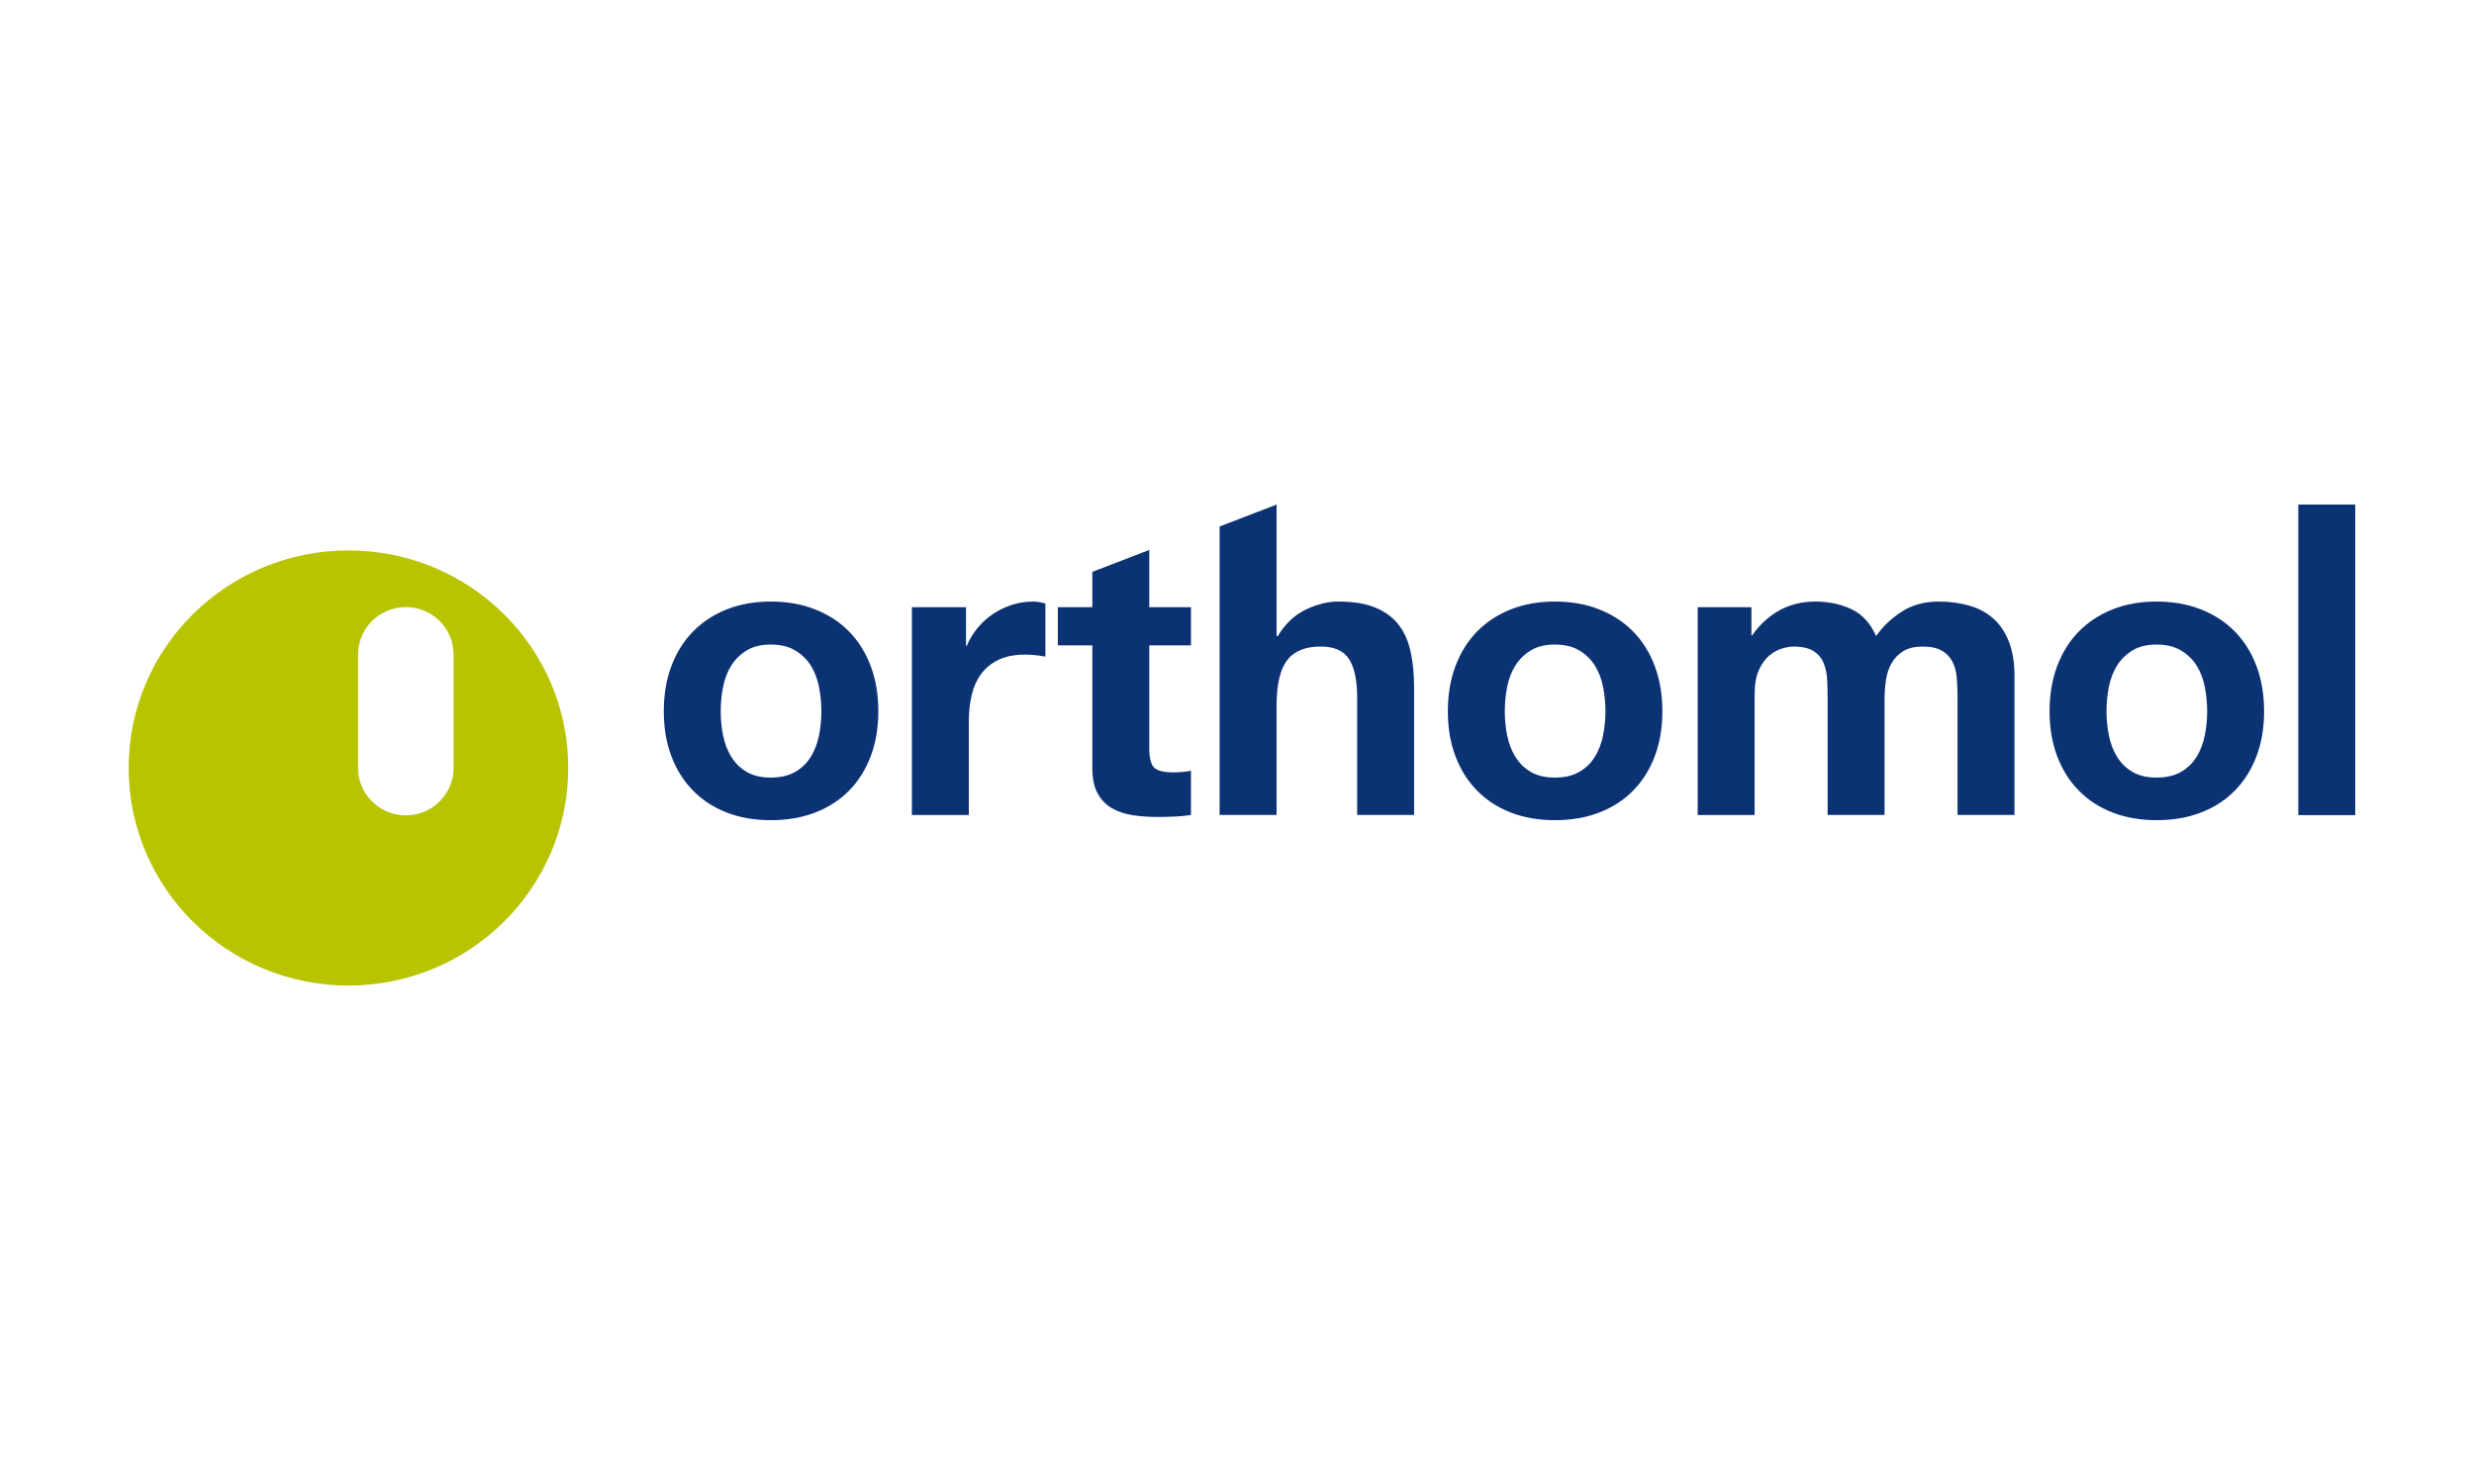 <?xml version="1.0" encoding="UTF-8"?>
<svg width="250px" height="150px" viewBox="0 0 250 150" version="1.1" xmlns="http://www.w3.org/2000/svg" xmlns:xlink="http://www.w3.org/1999/xlink">
    <!-- Generator: Sketch 61 (89581) - https://sketch.com -->
    <title>orthomol_holding_gmbh</title>
    <desc>Created with Sketch.</desc>
    <g id="Corporates" stroke="none" stroke-width="1" fill="none" fill-rule="evenodd">
        <g id="orthomol_holding_gmbh">
            <g id="orthomol-logo-header" transform="translate(13, 51)">
                <path d="M32.836,26.616 C32.836,29.265 30.679,31.413 28.015,31.413 C25.339,31.413 23.182,29.266 23.182,26.616 L23.182,15.16 C23.182,12.512 25.339,10.364 28.015,10.364 C30.679,10.364 32.836,12.512 32.836,15.16 L32.836,26.616 L32.836,26.616 Z M22.216,4.636 C9.945,4.636 0,14.467 0,26.616 C0,38.762 9.945,48.618 22.216,48.618 C34.476,48.618 44.421,38.762 44.421,26.616 C44.421,14.467 34.476,4.636 22.216,4.636 Z" id="Shape" fill="#B8C400" fill-rule="nonzero"></path>
                <path d="M97.381,10.373 L93.896,10.373 L93.896,14.232 L97.381,14.232 L97.381,26.621 C97.381,27.677 97.556,28.531 97.908,29.181 C98.258,29.831 98.739,30.332 99.346,30.684 C99.954,31.035 100.656,31.273 101.452,31.395 C102.249,31.517 103.094,31.578 103.985,31.578 C104.552,31.578 105.133,31.564 105.726,31.537 C106.32,31.51 106.861,31.456 107.348,31.374 L107.348,26.906 C107.077,26.96 106.794,27.002 106.497,27.028 C106.2,27.055 105.889,27.069 105.566,27.069 C104.593,27.069 103.945,26.906 103.621,26.582 C103.296,26.256 103.135,25.606 103.135,24.631 L103.135,14.232 L107.349,14.232 L107.349,10.373 L103.135,10.373 L103.135,4.588 L97.381,6.802 L97.381,10.373 Z M69.758,23.351 C69.596,24.151 69.318,24.869 68.927,25.504 C68.535,26.141 68.008,26.648 67.346,27.027 C66.684,27.407 65.867,27.596 64.894,27.596 C63.921,27.596 63.111,27.406 62.463,27.027 C61.815,26.648 61.294,26.141 60.903,25.504 C60.51,24.869 60.234,24.151 60.072,23.351 C59.909,22.553 59.829,21.733 59.829,20.893 C59.829,20.054 59.91,19.228 60.072,18.415 C60.233,17.602 60.51,16.885 60.903,16.262 C61.294,15.639 61.814,15.132 62.463,14.739 C63.111,14.347 63.921,14.15 64.894,14.15 C65.866,14.15 66.684,14.347 67.346,14.739 C68.008,15.133 68.533,15.639 68.927,16.262 C69.318,16.885 69.595,17.602 69.758,18.415 C69.92,19.227 70.001,20.053 70.001,20.893 C70.001,21.733 69.92,22.552 69.758,23.351 Z M74.985,16.323 C74.472,14.956 73.742,13.792 72.797,12.83 C71.851,11.868 70.71,11.123 69.372,10.595 C68.035,10.067 66.542,9.804 64.895,9.804 C63.246,9.804 61.761,10.067 60.438,10.595 C59.114,11.123 57.98,11.868 57.035,12.83 C56.088,13.791 55.359,14.955 54.847,16.323 C54.334,17.691 54.077,19.214 54.077,20.893 C54.077,22.572 54.334,24.089 54.847,25.443 C55.36,26.798 56.088,27.955 57.035,28.916 C57.98,29.878 59.114,30.616 60.438,31.13 C61.762,31.645 63.248,31.903 64.895,31.903 C66.542,31.903 68.035,31.645 69.372,31.13 C70.71,30.617 71.851,29.879 72.797,28.916 C73.742,27.954 74.472,26.798 74.985,25.443 C75.498,24.089 75.755,22.572 75.755,20.893 C75.755,19.214 75.498,17.691 74.985,16.323 Z M91.667,15.228 C92.044,15.268 92.369,15.316 92.639,15.37 L92.639,10.007 C92.179,9.872 91.76,9.805 91.383,9.805 C90.654,9.805 89.951,9.914 89.276,10.13 C88.601,10.347 87.966,10.652 87.372,11.043 C86.778,11.437 86.251,11.91 85.792,12.465 C85.333,13.021 84.967,13.623 84.698,14.273 L84.617,14.273 L84.617,10.374 L79.147,10.374 L79.147,31.377 L84.901,31.377 L84.901,21.911 C84.901,20.963 84.995,20.083 85.185,19.271 C85.373,18.458 85.691,17.747 86.137,17.137 C86.582,16.528 87.17,16.047 87.899,15.695 C88.629,15.343 89.519,15.167 90.573,15.167 C90.924,15.167 91.288,15.187 91.667,15.228 Z M124.142,31.374 L129.896,31.374 L129.896,18.456 C129.896,17.157 129.781,15.972 129.551,14.901 C129.322,13.831 128.924,12.924 128.356,12.179 C127.789,11.434 127.012,10.853 126.026,10.433 C125.04,10.013 123.777,9.803 122.238,9.803 C121.156,9.803 120.049,10.081 118.915,10.636 C117.78,11.191 116.848,12.078 116.119,13.296 L115.998,13.296 L115.998,0.002 L110.244,2.216 L110.244,31.373 L115.998,31.373 L115.998,20.364 C115.998,18.225 116.349,16.687 117.051,15.753 C117.753,14.819 118.888,14.351 120.454,14.351 C121.832,14.351 122.791,14.778 123.332,15.631 C123.872,16.485 124.142,17.778 124.142,19.512 L124.142,31.373 L124.142,31.374 Z M148.987,23.351 C148.826,24.151 148.549,24.869 148.157,25.504 C147.765,26.141 147.238,26.648 146.577,27.027 C145.914,27.407 145.098,27.596 144.126,27.596 C143.153,27.596 142.342,27.406 141.695,27.027 C141.047,26.648 140.527,26.141 140.134,25.504 C139.742,24.869 139.465,24.151 139.304,23.351 C139.142,22.553 139.06,21.733 139.06,20.893 C139.06,20.054 139.142,19.228 139.304,18.415 C139.465,17.602 139.742,16.885 140.134,16.262 C140.526,15.639 141.047,15.132 141.695,14.739 C142.344,14.347 143.153,14.15 144.126,14.15 C145.098,14.15 145.914,14.347 146.577,14.739 C147.238,15.133 147.765,15.639 148.157,16.262 C148.549,16.885 148.826,17.602 148.987,18.415 C149.15,19.227 149.232,20.053 149.232,20.893 C149.232,21.733 149.15,22.552 148.987,23.351 Z M154.215,16.323 C153.701,14.956 152.973,13.792 152.027,12.83 C151.081,11.868 149.94,11.123 148.603,10.595 C147.265,10.067 145.773,9.804 144.126,9.804 C142.477,9.804 140.991,10.067 139.668,10.595 C138.344,11.123 137.21,11.868 136.264,12.83 C135.319,13.791 134.59,14.955 134.077,16.323 C133.563,17.691 133.307,19.214 133.307,20.893 C133.307,22.572 133.563,24.089 134.077,25.443 C134.59,26.798 135.319,27.955 136.264,28.916 C137.21,29.878 138.344,30.616 139.668,31.13 C140.991,31.645 142.477,31.903 144.126,31.903 C145.773,31.903 147.266,31.645 148.603,31.13 C149.94,30.617 151.081,29.879 152.027,28.916 C152.973,27.954 153.701,26.798 154.215,25.443 C154.728,24.089 154.984,22.572 154.984,20.893 C154.984,19.214 154.728,17.691 154.215,16.323" id="Shape" fill="#0B3373" fill-rule="nonzero"></path>
                <path d="M184.81,31.376 L190.564,31.376 L190.564,17.319 C190.564,15.966 190.375,14.808 189.997,13.846 C189.618,12.885 189.092,12.106 188.417,11.51 C187.74,10.914 186.93,10.481 185.986,10.211 C185.039,9.941 184.013,9.805 182.906,9.805 C181.447,9.805 180.184,10.157 179.117,10.861 C178.05,11.565 177.206,12.378 176.584,13.299 C176.018,11.998 175.187,11.092 174.092,10.577 C172.998,10.063 171.789,9.805 170.466,9.805 C169.088,9.805 167.866,10.104 166.8,10.699 C165.732,11.295 164.82,12.135 164.063,13.217 L163.983,13.217 L163.983,10.374 L158.553,10.374 L158.553,31.377 L164.307,31.377 L164.307,19.189 C164.307,18.161 164.455,17.328 164.753,16.691 C165.049,16.054 165.408,15.567 165.826,15.229 C166.244,14.891 166.678,14.66 167.123,14.538 C167.568,14.416 167.927,14.355 168.197,14.355 C169.115,14.355 169.812,14.511 170.283,14.822 C170.756,15.134 171.094,15.546 171.297,16.061 C171.499,16.575 171.614,17.137 171.641,17.747 C171.668,18.356 171.682,18.972 171.682,19.595 L171.682,31.376 L177.436,31.376 L177.436,19.676 C177.436,19.027 177.483,18.382 177.577,17.746 C177.672,17.11 177.861,16.54 178.145,16.039 C178.428,15.539 178.82,15.133 179.319,14.821 C179.819,14.51 180.475,14.354 181.284,14.354 C182.095,14.354 182.737,14.489 183.21,14.76 C183.681,15.031 184.04,15.396 184.283,15.856 C184.526,16.318 184.675,16.858 184.73,17.481 C184.783,18.104 184.81,18.768 184.81,19.472 L184.81,31.374 L184.81,31.376 Z M209.792,23.351 C209.63,24.151 209.353,24.869 208.961,25.504 C208.569,26.141 208.042,26.648 207.381,27.027 C206.718,27.407 205.902,27.596 204.93,27.596 C203.957,27.596 203.147,27.406 202.499,27.027 C201.85,26.648 201.33,26.141 200.937,25.504 C200.546,24.869 200.269,24.151 200.108,23.351 C199.946,22.553 199.864,21.733 199.864,20.893 C199.864,20.054 199.946,19.228 200.108,18.415 C200.269,17.602 200.546,16.885 200.937,16.262 C201.33,15.639 201.85,15.132 202.499,14.739 C203.147,14.347 203.957,14.15 204.93,14.15 C205.902,14.15 206.718,14.347 207.381,14.739 C208.042,15.133 208.569,15.639 208.961,16.262 C209.353,16.885 209.63,17.602 209.792,18.415 C209.954,19.227 210.035,20.053 210.035,20.893 C210.035,21.733 209.954,22.552 209.792,23.351 Z M215.019,16.323 C214.505,14.956 213.776,13.792 212.831,12.83 C211.884,11.868 210.744,11.123 209.407,10.595 C208.07,10.067 206.576,9.804 204.93,9.804 C203.281,9.804 201.796,10.067 200.473,10.595 C199.149,11.123 198.014,11.868 197.068,12.83 C196.123,13.791 195.393,14.955 194.881,16.323 C194.367,17.691 194.111,19.214 194.111,20.893 C194.111,22.572 194.367,24.089 194.881,25.443 C195.393,26.798 196.123,27.955 197.068,28.916 C198.014,29.878 199.149,30.616 200.473,31.13 C201.796,31.645 203.281,31.903 204.93,31.903 C206.576,31.903 208.07,31.645 209.407,31.13 C210.744,30.617 211.884,29.879 212.831,28.916 C213.776,27.954 214.505,26.798 215.019,25.443 C215.532,24.089 215.789,22.572 215.789,20.893 C215.789,19.214 215.532,17.691 215.019,16.323 Z" id="Shape" fill="#0B3373" fill-rule="nonzero"></path>
                <polygon id="Path" fill="#0B3373" points="219.246 31.391 219.246 0 225 0 225 31.391"></polygon>
            </g>
        </g>
    </g>
</svg>